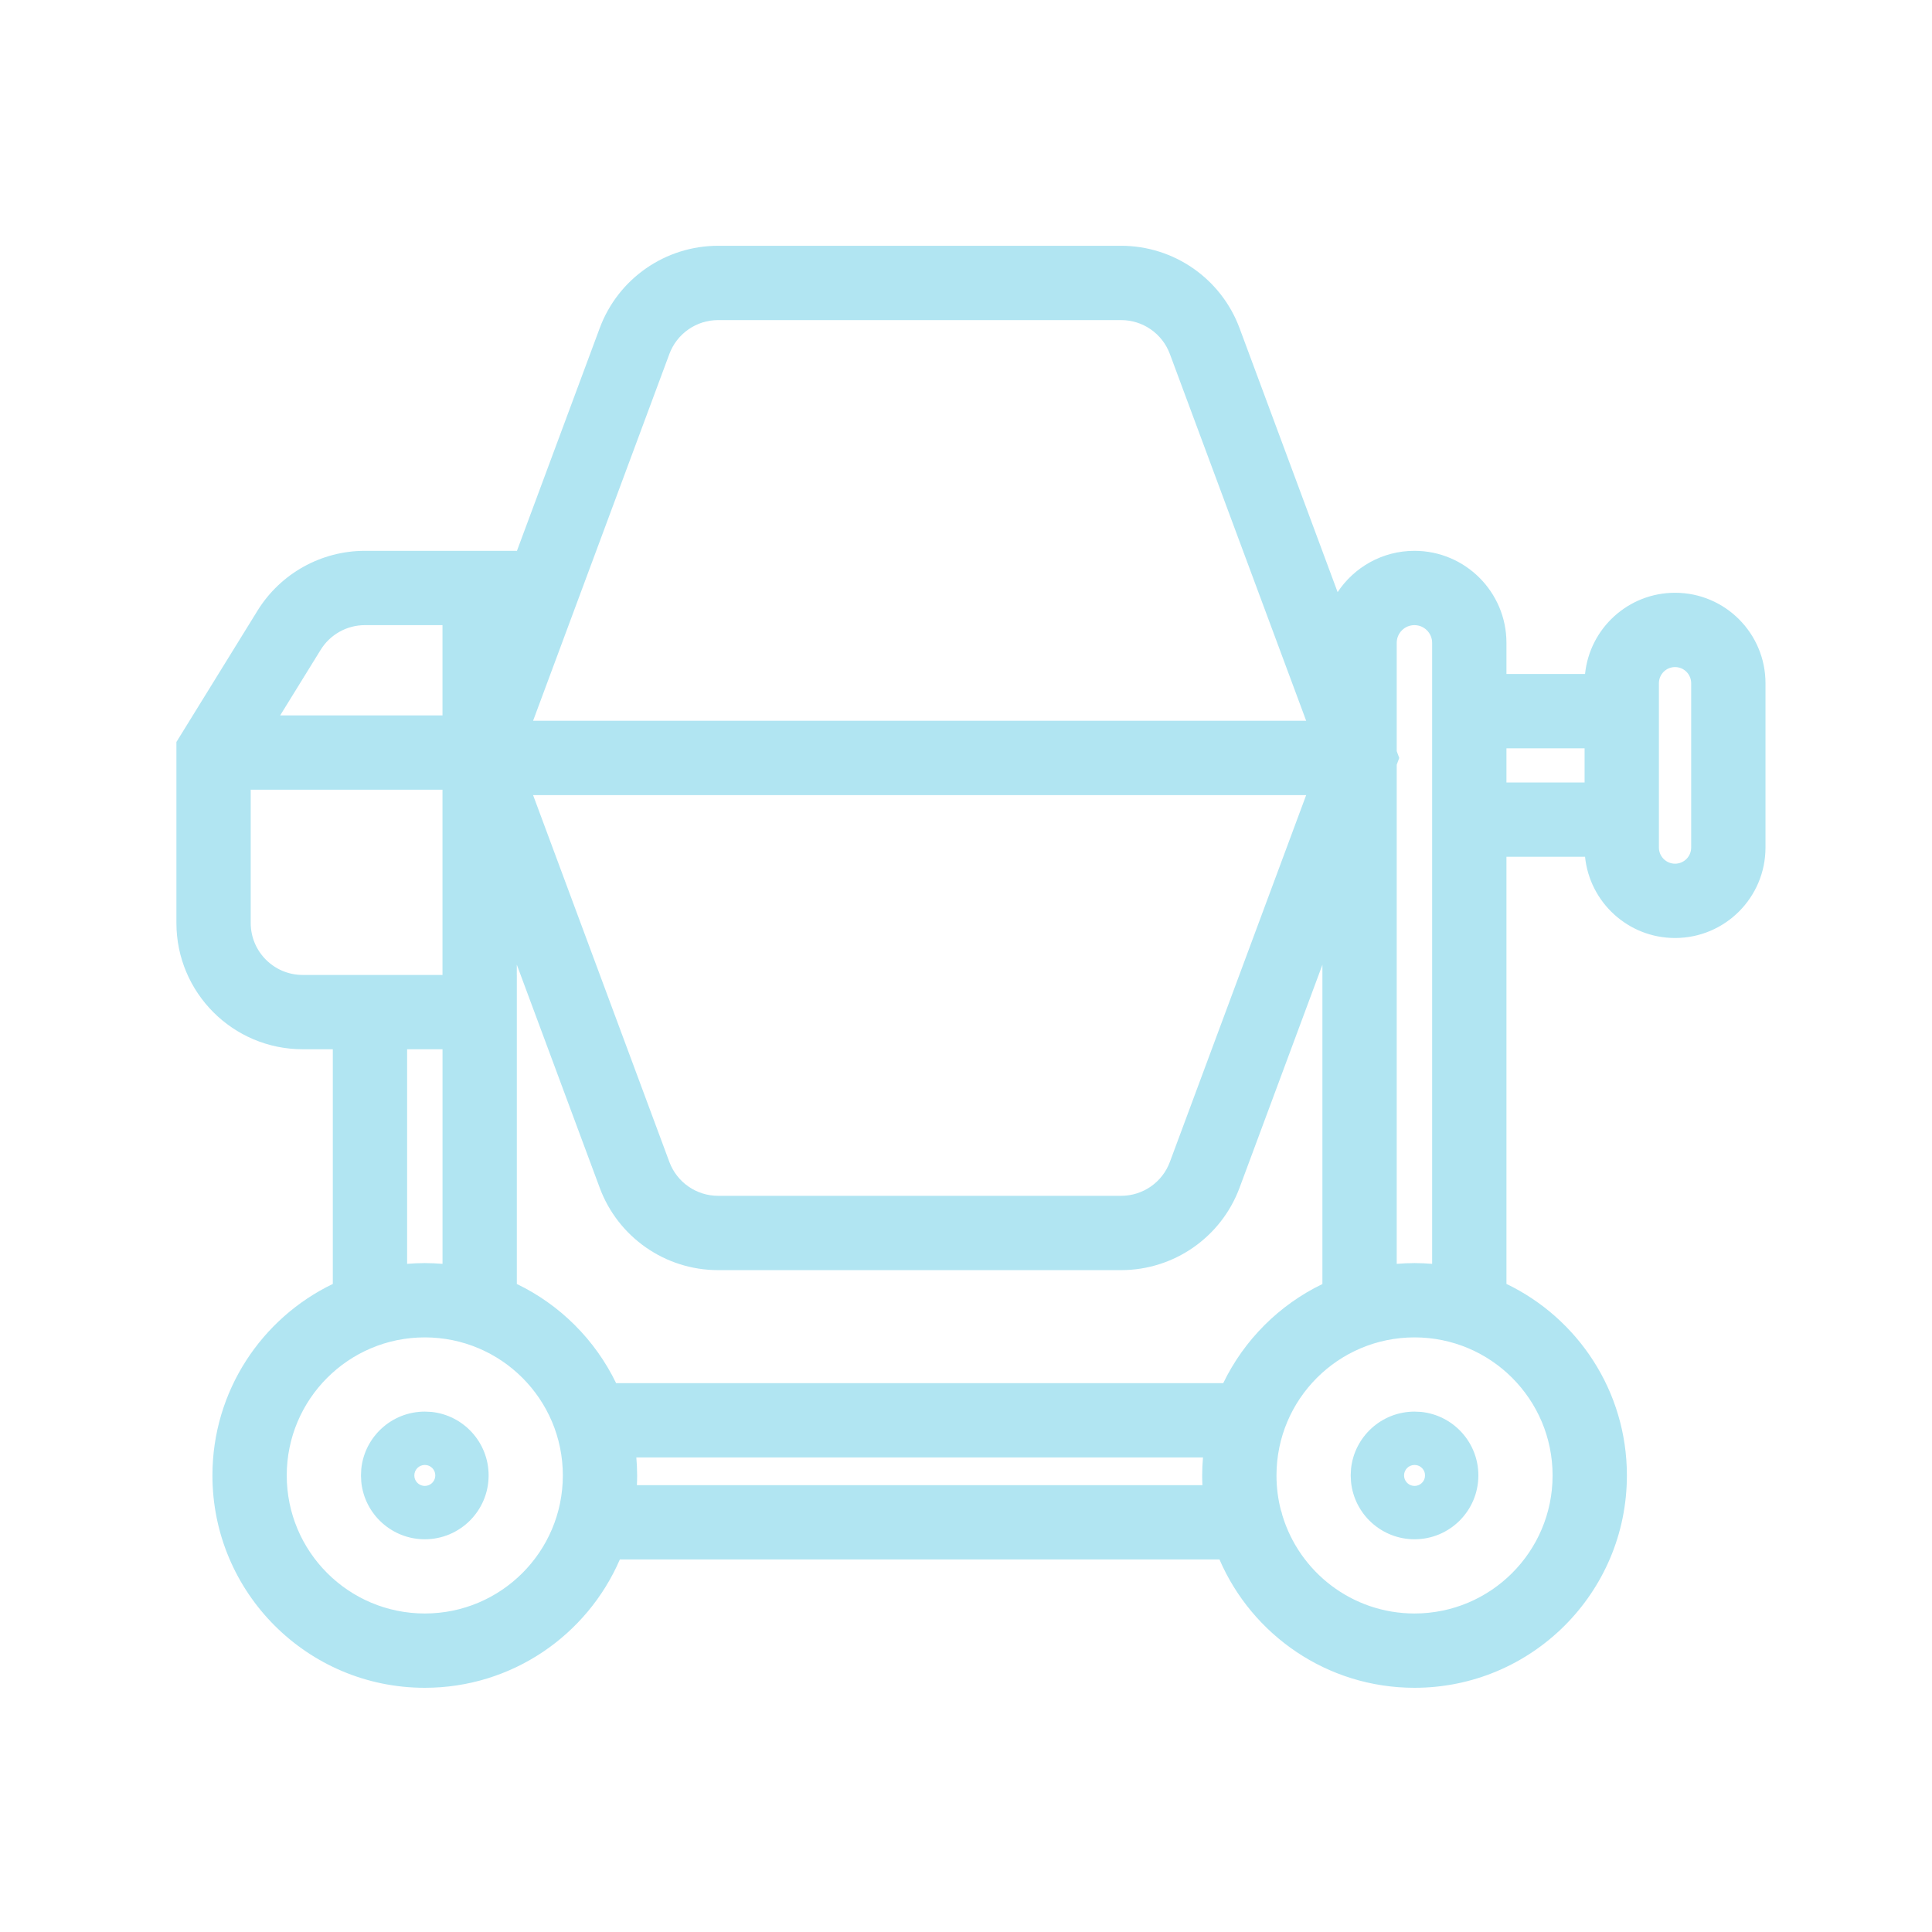 <svg width="65" height="65" viewBox="0 0 65 65" fill="none" xmlns="http://www.w3.org/2000/svg">
<path d="M37.719 8.269C39.495 8.269 41.084 9.374 41.703 11.039L45.003 19.922C45.557 19.085 46.507 18.532 47.587 18.532C49.296 18.532 50.682 19.918 50.683 21.627V22.676H53.327C53.483 21.141 54.779 19.943 56.355 19.943C58.036 19.943 59.398 21.306 59.398 22.987V28.514C59.398 30.195 58.036 31.558 56.355 31.558C54.779 31.558 53.483 30.36 53.327 28.825H50.683V43.196C53.08 44.349 54.735 46.801 54.735 49.639C54.735 53.585 51.536 56.783 47.591 56.784C44.65 56.784 42.124 55.006 41.028 52.467H20.854C19.758 55.006 17.233 56.784 14.292 56.784C10.346 56.784 7.147 53.585 7.147 49.639C7.148 46.802 8.801 44.35 11.197 43.197V35.301H10.185C7.837 35.301 5.935 33.398 5.935 31.051V24.964L8.662 20.548C9.436 19.295 10.804 18.532 12.277 18.532H17.387V18.546L20.177 11.039C20.795 9.374 22.384 8.269 24.16 8.269H37.719ZM14.292 44.995C11.727 44.995 9.648 47.074 9.647 49.639C9.647 52.204 11.727 54.284 14.292 54.284C16.857 54.284 18.936 52.204 18.936 49.639C18.936 47.074 16.857 44.995 14.292 44.995ZM47.591 44.995C45.026 44.995 42.946 47.074 42.946 49.639C42.946 50.038 42.995 50.424 43.09 50.794C43.112 50.853 43.13 50.915 43.143 50.979C43.718 52.891 45.492 54.284 47.591 54.284C50.156 54.283 52.235 52.204 52.235 49.639C52.235 47.074 50.156 44.995 47.591 44.995ZM14.512 47.502C15.594 47.612 16.439 48.528 16.439 49.639C16.439 50.825 15.478 51.787 14.292 51.787C13.18 51.787 12.265 50.942 12.155 49.859L12.145 49.639L12.155 49.419C12.265 48.337 13.18 47.492 14.292 47.492L14.512 47.502ZM47.81 47.502C48.893 47.612 49.738 48.528 49.738 49.639C49.738 50.825 48.777 51.787 47.591 51.787C46.479 51.787 45.564 50.942 45.454 49.859L45.443 49.639L45.454 49.419C45.564 48.337 46.479 47.492 47.591 47.492L47.81 47.502ZM14.292 49.287C14.097 49.287 13.94 49.444 13.94 49.639L13.946 49.71C13.979 49.871 14.122 49.992 14.292 49.992C14.462 49.992 14.605 49.871 14.638 49.71L14.645 49.639L14.638 49.568C14.609 49.43 14.501 49.322 14.363 49.294L14.292 49.287ZM47.591 49.287C47.396 49.287 47.238 49.444 47.238 49.639L47.245 49.71C47.278 49.871 47.42 49.992 47.591 49.992C47.761 49.992 47.904 49.871 47.937 49.71L47.943 49.639L47.937 49.568C47.908 49.43 47.8 49.322 47.662 49.294L47.591 49.287ZM21.409 49.035C21.426 49.234 21.436 49.435 21.436 49.639C21.436 49.749 21.433 49.858 21.428 49.967H40.454C40.449 49.858 40.446 49.749 40.446 49.639C40.446 49.435 40.456 49.234 40.473 49.035H21.409ZM17.387 32.801H17.388V43.198C18.844 43.899 20.025 45.08 20.729 46.535H41.154C41.857 45.081 43.037 43.901 44.491 43.2V32.458L41.703 39.962C41.084 41.627 39.495 42.732 37.719 42.732H24.16C22.384 42.732 20.795 41.627 20.177 39.962L17.387 32.454V32.801ZM13.697 42.521C13.893 42.505 14.092 42.495 14.292 42.495C14.493 42.495 14.691 42.505 14.888 42.521V35.301H13.697V42.521ZM47.587 21.032C47.258 21.032 46.991 21.299 46.991 21.627V25.271L47.076 25.5L46.991 25.729V42.521C47.189 42.505 47.389 42.495 47.591 42.495C47.79 42.495 47.987 42.505 48.183 42.521V21.627C48.182 21.299 47.916 21.032 47.587 21.032ZM22.52 39.092C22.775 39.778 23.429 40.232 24.16 40.232H37.719C38.45 40.232 39.105 39.778 39.359 39.092L43.945 26.75H17.935L22.52 39.092ZM8.435 31.051C8.435 32.018 9.218 32.801 10.185 32.801H14.887V26.569H8.435V31.051ZM56.355 22.443C56.055 22.443 55.812 22.687 55.812 22.987V28.514C55.812 28.814 56.055 29.058 56.355 29.058C56.656 29.058 56.898 28.814 56.898 28.514V22.987C56.898 22.687 56.656 22.443 56.355 22.443ZM50.683 26.325H53.312V25.176H50.683V26.325ZM24.16 10.769C23.429 10.769 22.775 11.224 22.52 11.91L17.935 24.25H43.945L39.359 11.91C39.105 11.224 38.45 10.769 37.719 10.769H24.16ZM12.277 21.032C11.671 21.032 11.108 21.346 10.789 21.862L9.426 24.069H14.887V21.032H12.277Z" fill="#B1E5F2"/>
</svg>
